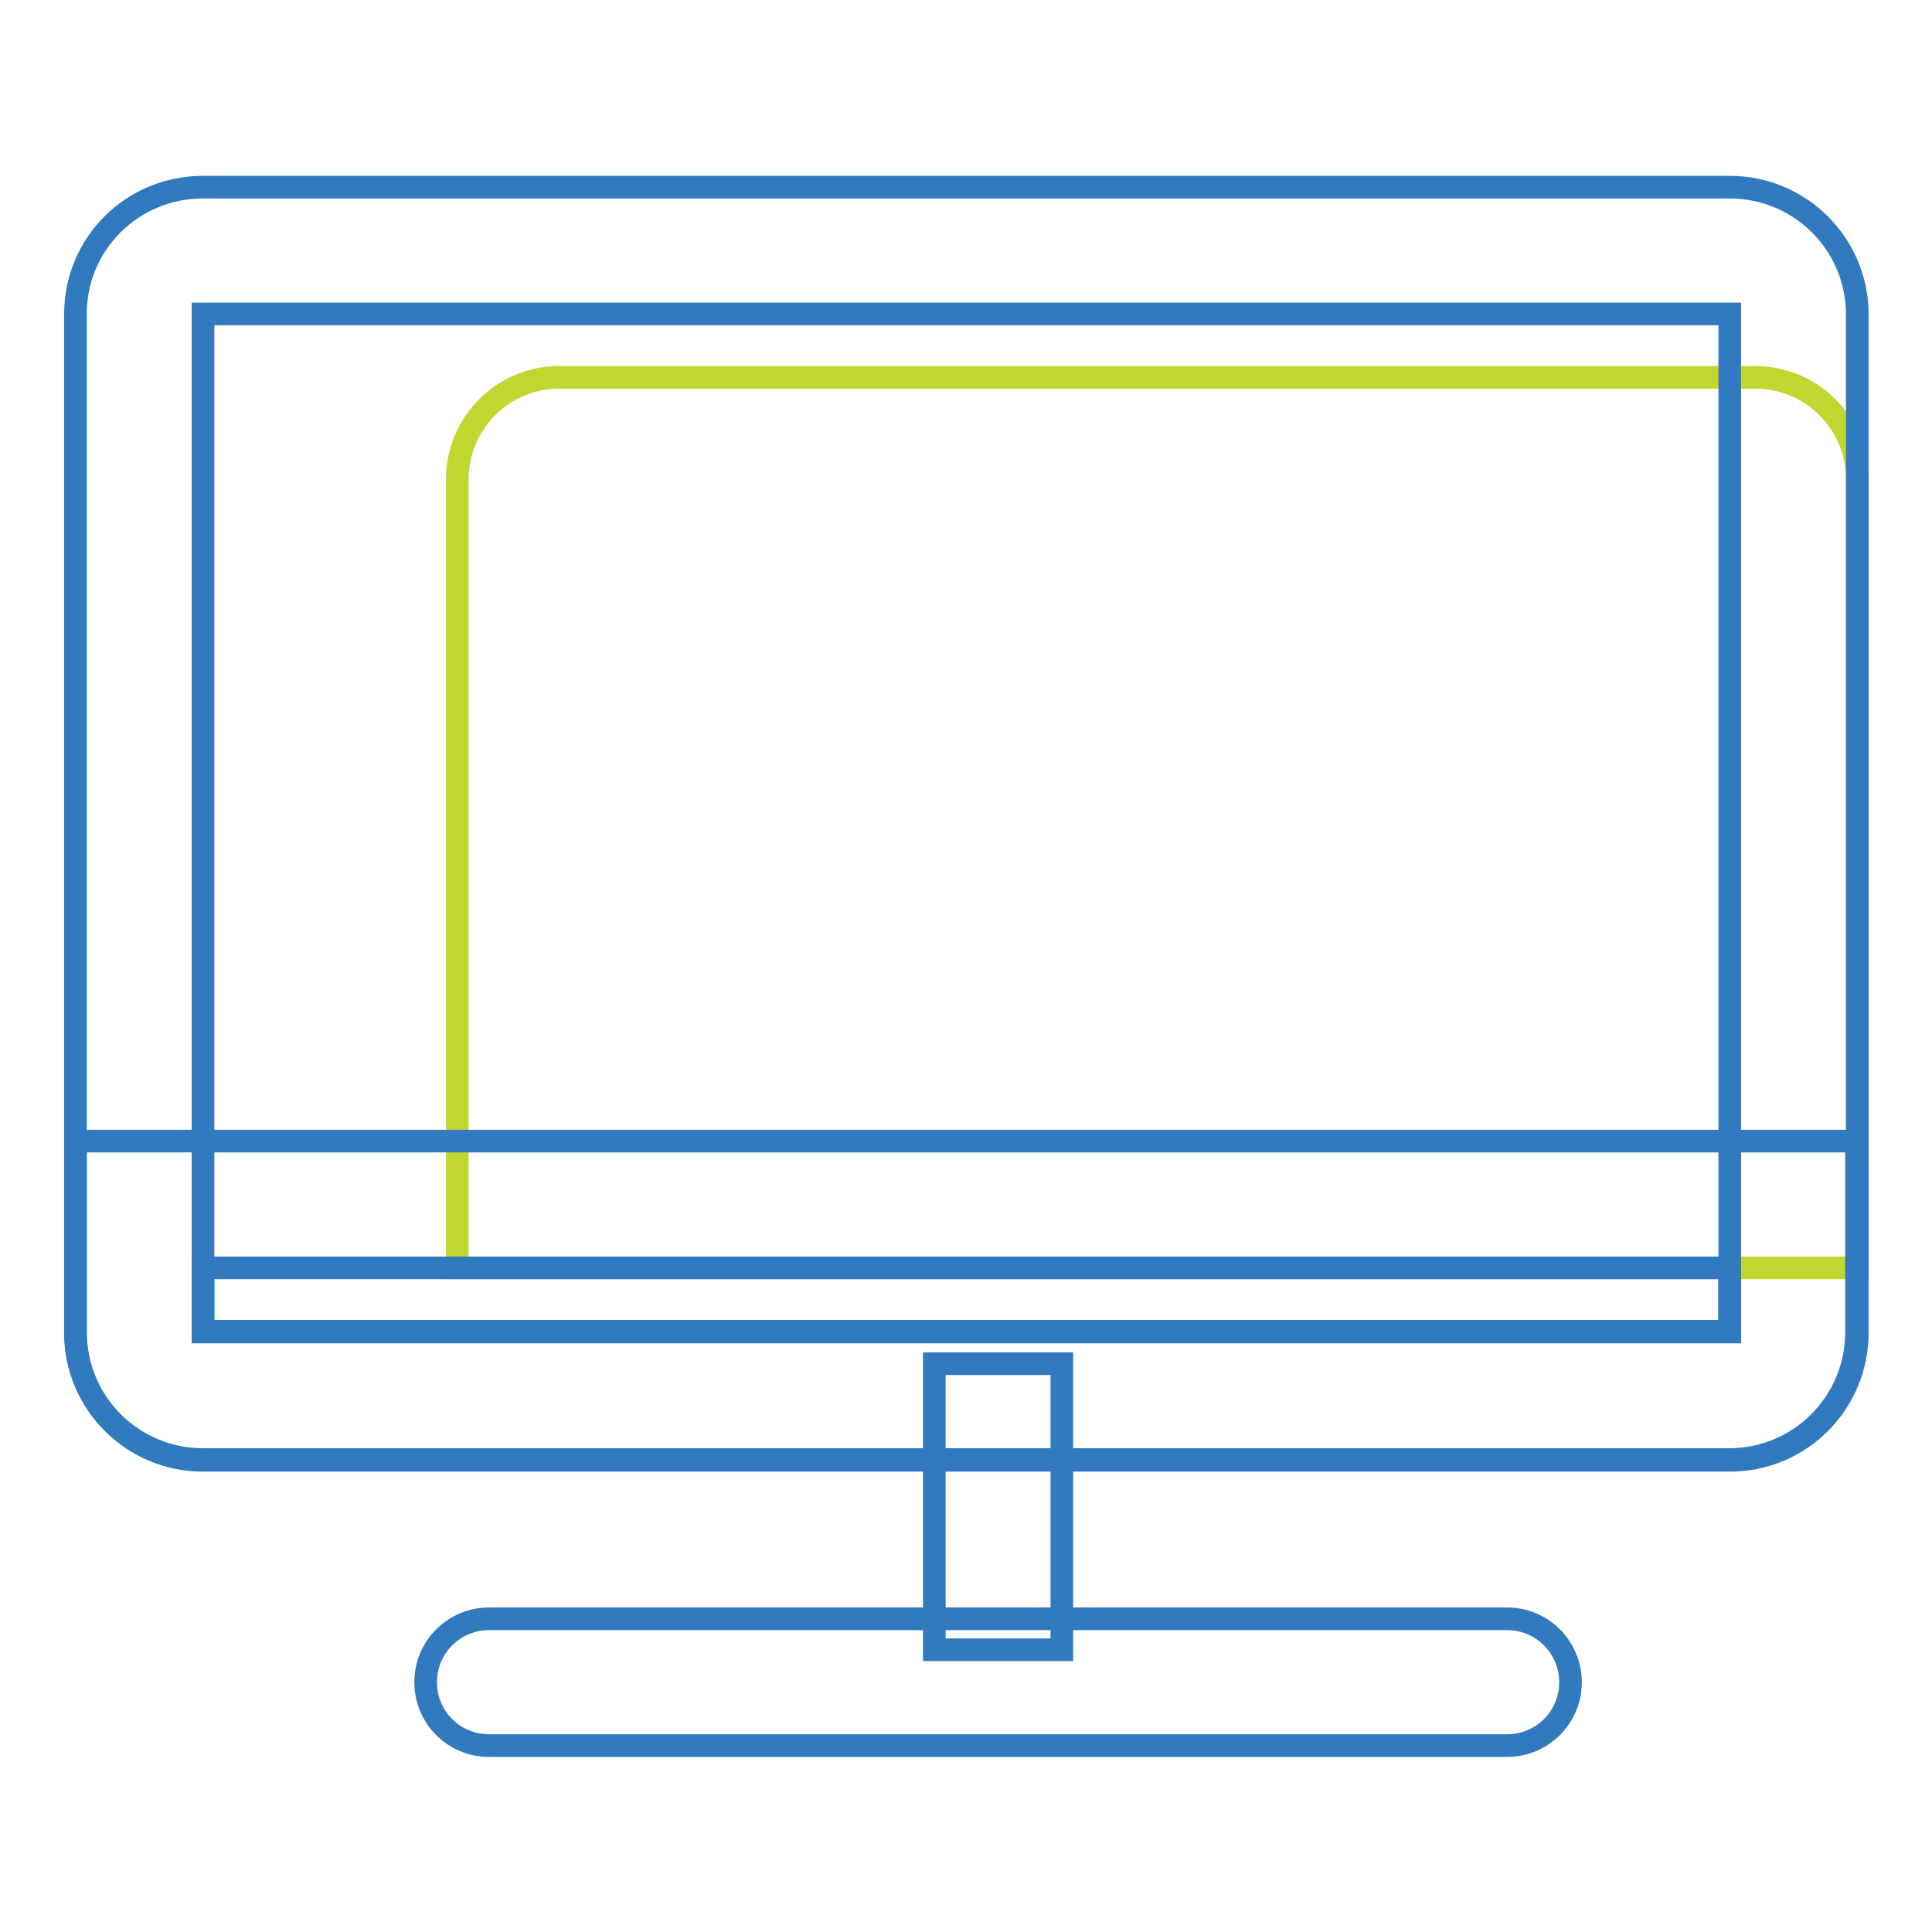<?xml version="1.0" encoding="utf-8"?>
<!-- Svg Vector Icons : http://www.onlinewebfonts.com/icon -->
<!DOCTYPE svg PUBLIC "-//W3C//DTD SVG 1.1//EN" "http://www.w3.org/Graphics/SVG/1.1/DTD/svg11.dtd">
<svg version="1.1" xmlns="http://www.w3.org/2000/svg" xmlns:xlink="http://www.w3.org/1999/xlink" x="0px" y="0px" viewBox="0 0 256 256" enable-background="new 0 0 256 256" xml:space="preserve">
<g> <path stroke-width="3" fill-opacity="0" stroke="#c0d730"  d="M74.1,50h158.5c7.4,0,13.5,6,13.5,13.5l0,0V168H60.6V63.5C60.6,56.1,66.6,50,74.1,50L74.1,50z"/> <path stroke-width="3" fill-opacity="0" stroke="#317abf"  d="M64.8,231.3c-4.7,0-8.4-3.8-8.4-8.4c0-4.7,3.8-8.4,8.4-8.4h134.9c4.7,0,8.4,3.8,8.4,8.4 c0,4.7-3.8,8.4-8.4,8.4H64.8z"/> <path stroke-width="3" fill-opacity="0" stroke="#317abf"  d="M123.8,180.7h16.9v37.9h-16.9V180.7z"/> <path stroke-width="3" fill-opacity="0" stroke="#317abf"  d="M26.9,41.6v134.9h202.3V41.6H26.9z M26.9,24.8h202.3c9.3,0,16.9,7.5,16.9,16.9v134.9 c0,9.3-7.5,16.9-16.9,16.9H26.9c-9.3,0-16.9-7.5-16.9-16.9V41.6C10,32.3,17.5,24.8,26.9,24.8z"/> <path stroke-width="3" fill-opacity="0" stroke="#317abf"  d="M26.9,168v8.4h202.3V168H26.9z M10,151.2h236v25.3c0,9.3-7.5,16.9-16.9,16.9H26.9 c-9.3,0-16.9-7.5-16.9-16.9V151.2z"/></g>
</svg>